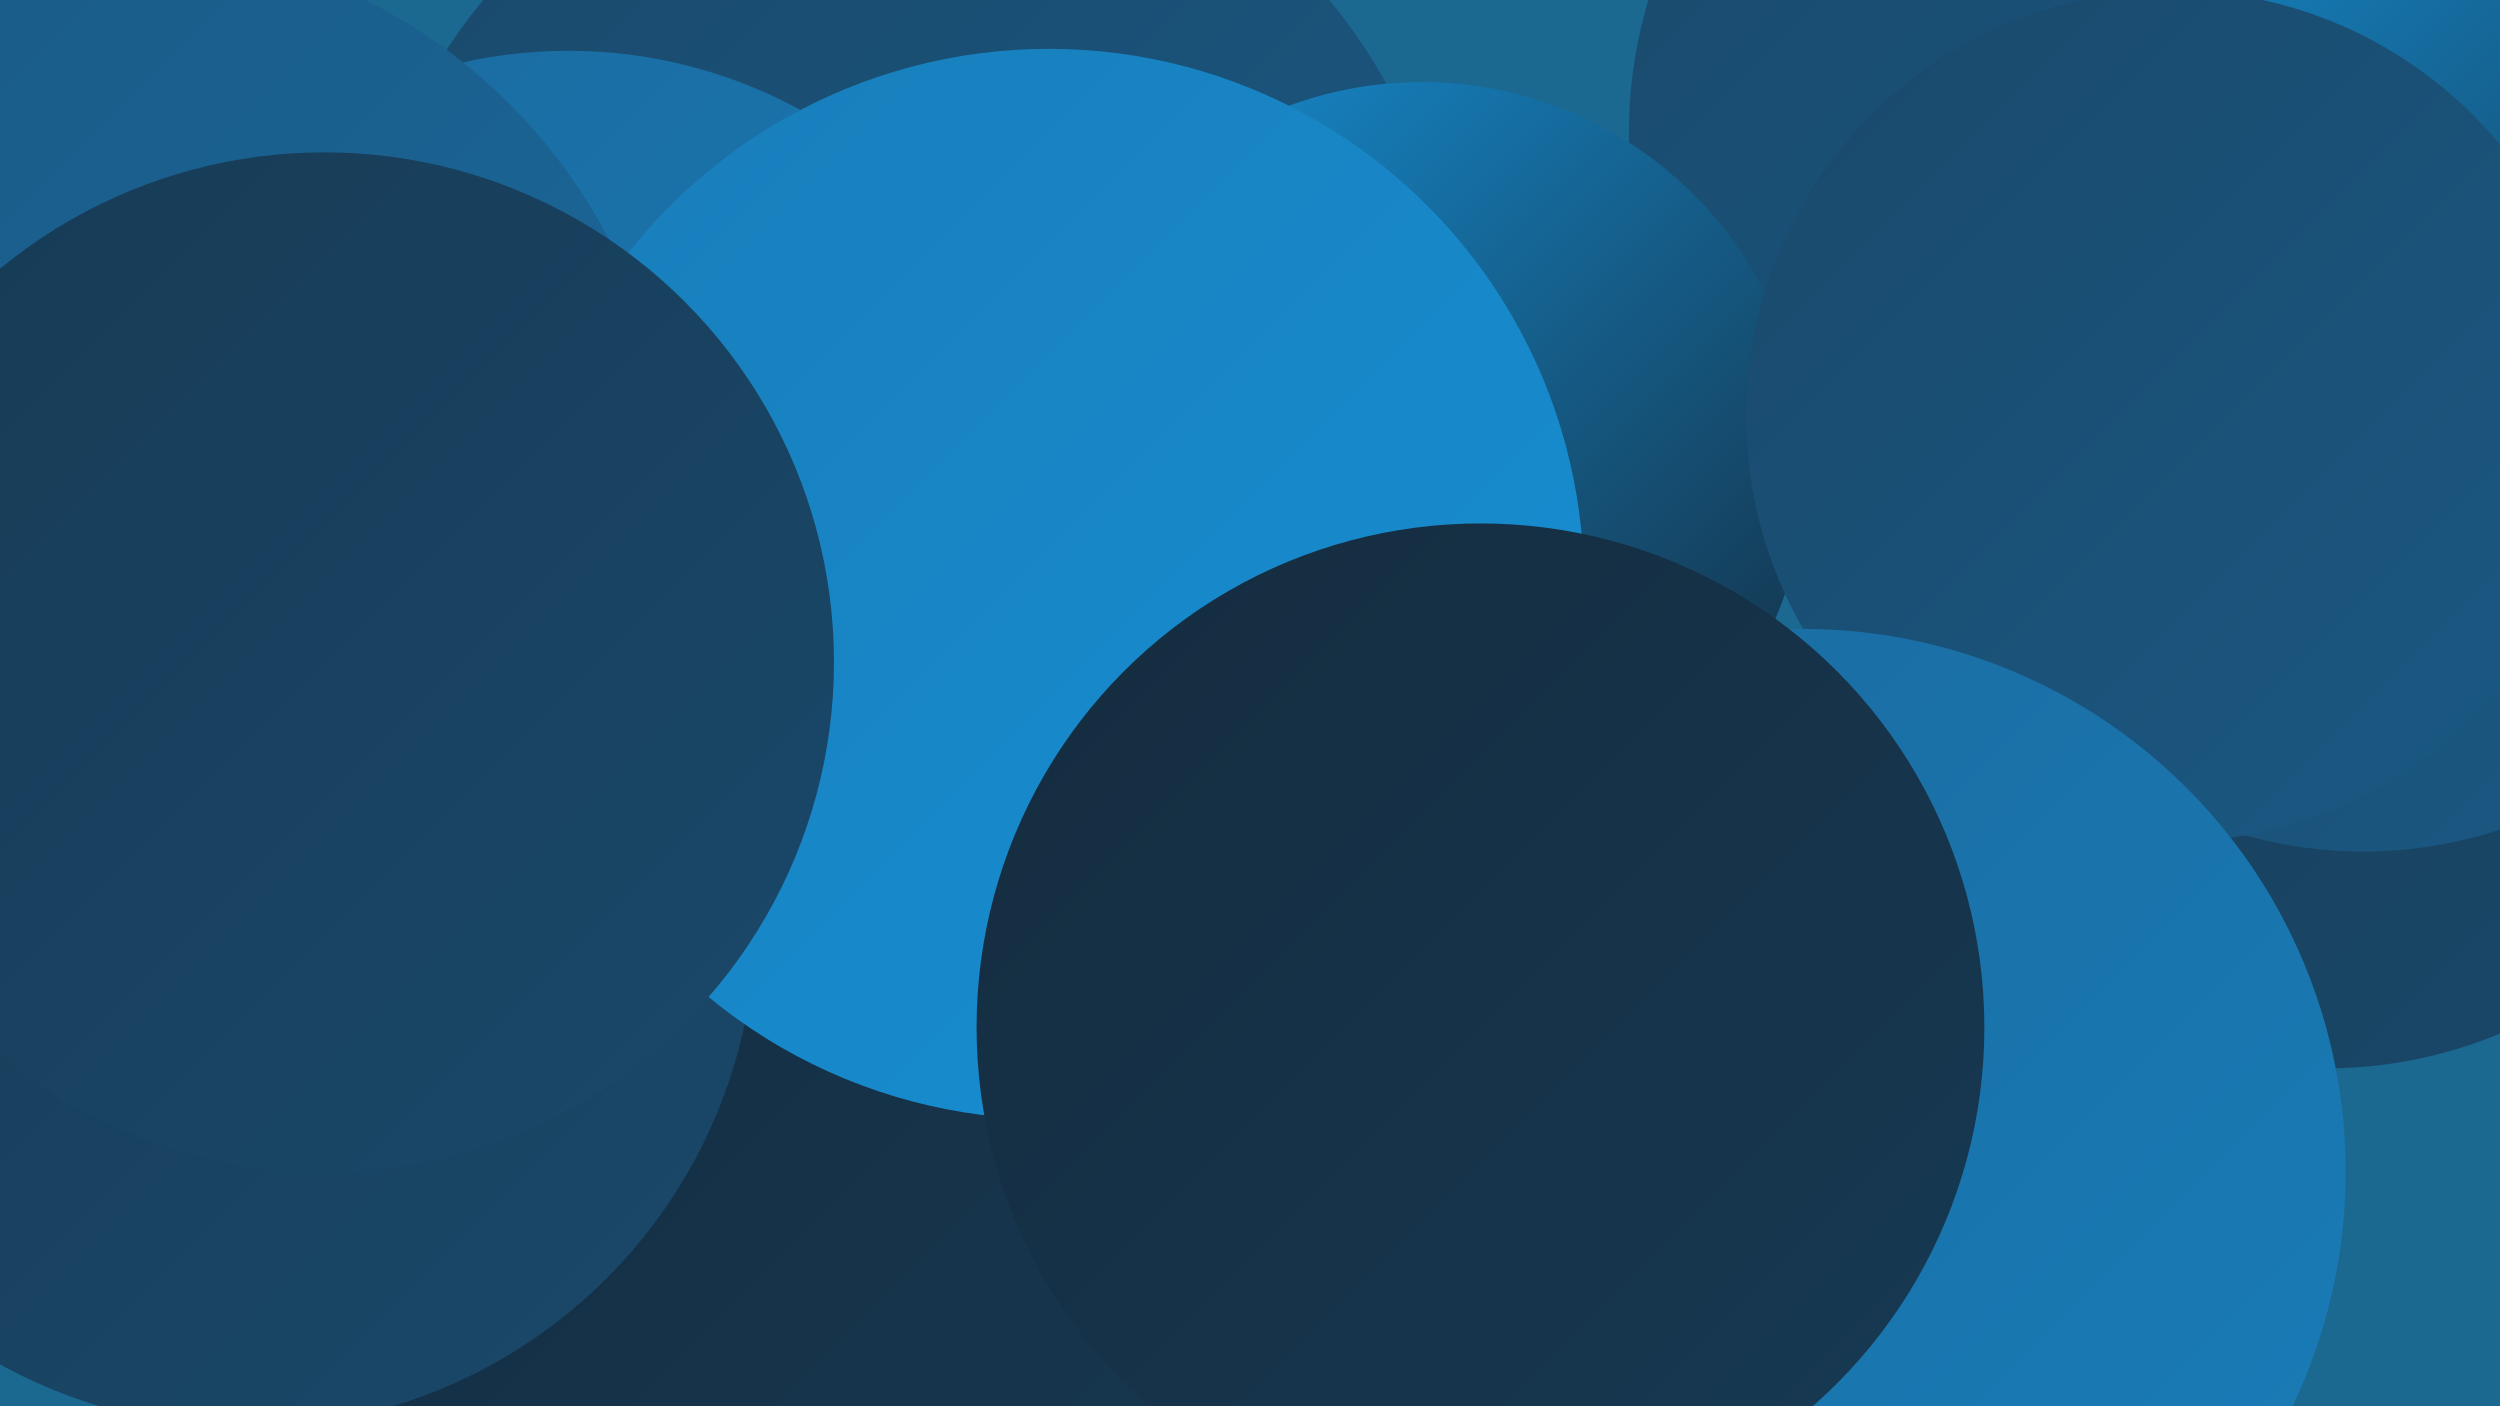 <?xml version="1.0" encoding="UTF-8"?><svg width="1280" height="720" xmlns="http://www.w3.org/2000/svg"><defs><linearGradient id="grad0" x1="0%" y1="0%" x2="100%" y2="100%"><stop offset="0%" style="stop-color:#142b3e;stop-opacity:1" /><stop offset="100%" style="stop-color:#173a54;stop-opacity:1" /></linearGradient><linearGradient id="grad1" x1="0%" y1="0%" x2="100%" y2="100%"><stop offset="0%" style="stop-color:#173a54;stop-opacity:1" /><stop offset="100%" style="stop-color:#1a496b;stop-opacity:1" /></linearGradient><linearGradient id="grad2" x1="0%" y1="0%" x2="100%" y2="100%"><stop offset="0%" style="stop-color:#1a496b;stop-opacity:1" /><stop offset="100%" style="stop-color:#1a5984;stop-opacity:1" /></linearGradient><linearGradient id="grad3" x1="0%" y1="0%" x2="100%" y2="100%"><stop offset="0%" style="stop-color:#1a5984;stop-opacity:1" /><stop offset="100%" style="stop-color:#1a6a9e;stop-opacity:1" /></linearGradient><linearGradient id="grad4" x1="0%" y1="0%" x2="100%" y2="100%"><stop offset="0%" style="stop-color:#1a6a9e;stop-opacity:1" /><stop offset="100%" style="stop-color:#197db9;stop-opacity:1" /></linearGradient><linearGradient id="grad5" x1="0%" y1="0%" x2="100%" y2="100%"><stop offset="0%" style="stop-color:#197db9;stop-opacity:1" /><stop offset="100%" style="stop-color:#1690d5;stop-opacity:1" /></linearGradient><linearGradient id="grad6" x1="0%" y1="0%" x2="100%" y2="100%"><stop offset="0%" style="stop-color:#1690d5;stop-opacity:1" /><stop offset="100%" style="stop-color:#142b3e;stop-opacity:1" /></linearGradient></defs><rect width="1280" height="720" fill="#1b6891" /><circle cx="490" cy="657" r="239" fill="url(#grad3)" /><circle cx="92" cy="408" r="198" fill="url(#grad1)" /><circle cx="464" cy="179" r="281" fill="url(#grad2)" /><circle cx="424" cy="618" r="279" fill="url(#grad0)" /><circle cx="1191" cy="316" r="231" fill="url(#grad1)" /><circle cx="1210" cy="212" r="224" fill="url(#grad2)" /><circle cx="1071" cy="68" r="237" fill="url(#grad2)" /><circle cx="929" cy="640" r="216" fill="url(#grad2)" /><circle cx="291" cy="274" r="248" fill="url(#grad4)" /><circle cx="75" cy="435" r="271" fill="url(#grad5)" /><circle cx="728" cy="239" r="197" fill="url(#grad6)" /><circle cx="335" cy="342" r="182" fill="url(#grad4)" /><circle cx="1258" cy="118" r="210" fill="url(#grad6)" /><circle cx="126" cy="470" r="261" fill="url(#grad1)" /><circle cx="537" cy="299" r="274" fill="url(#grad5)" /><circle cx="60" cy="254" r="284" fill="url(#grad3)" /><circle cx="1112" cy="213" r="218" fill="url(#grad2)" /><circle cx="166" cy="339" r="261" fill="url(#grad1)" /><circle cx="923" cy="600" r="278" fill="url(#grad4)" /><circle cx="758" cy="526" r="258" fill="url(#grad0)" /></svg>